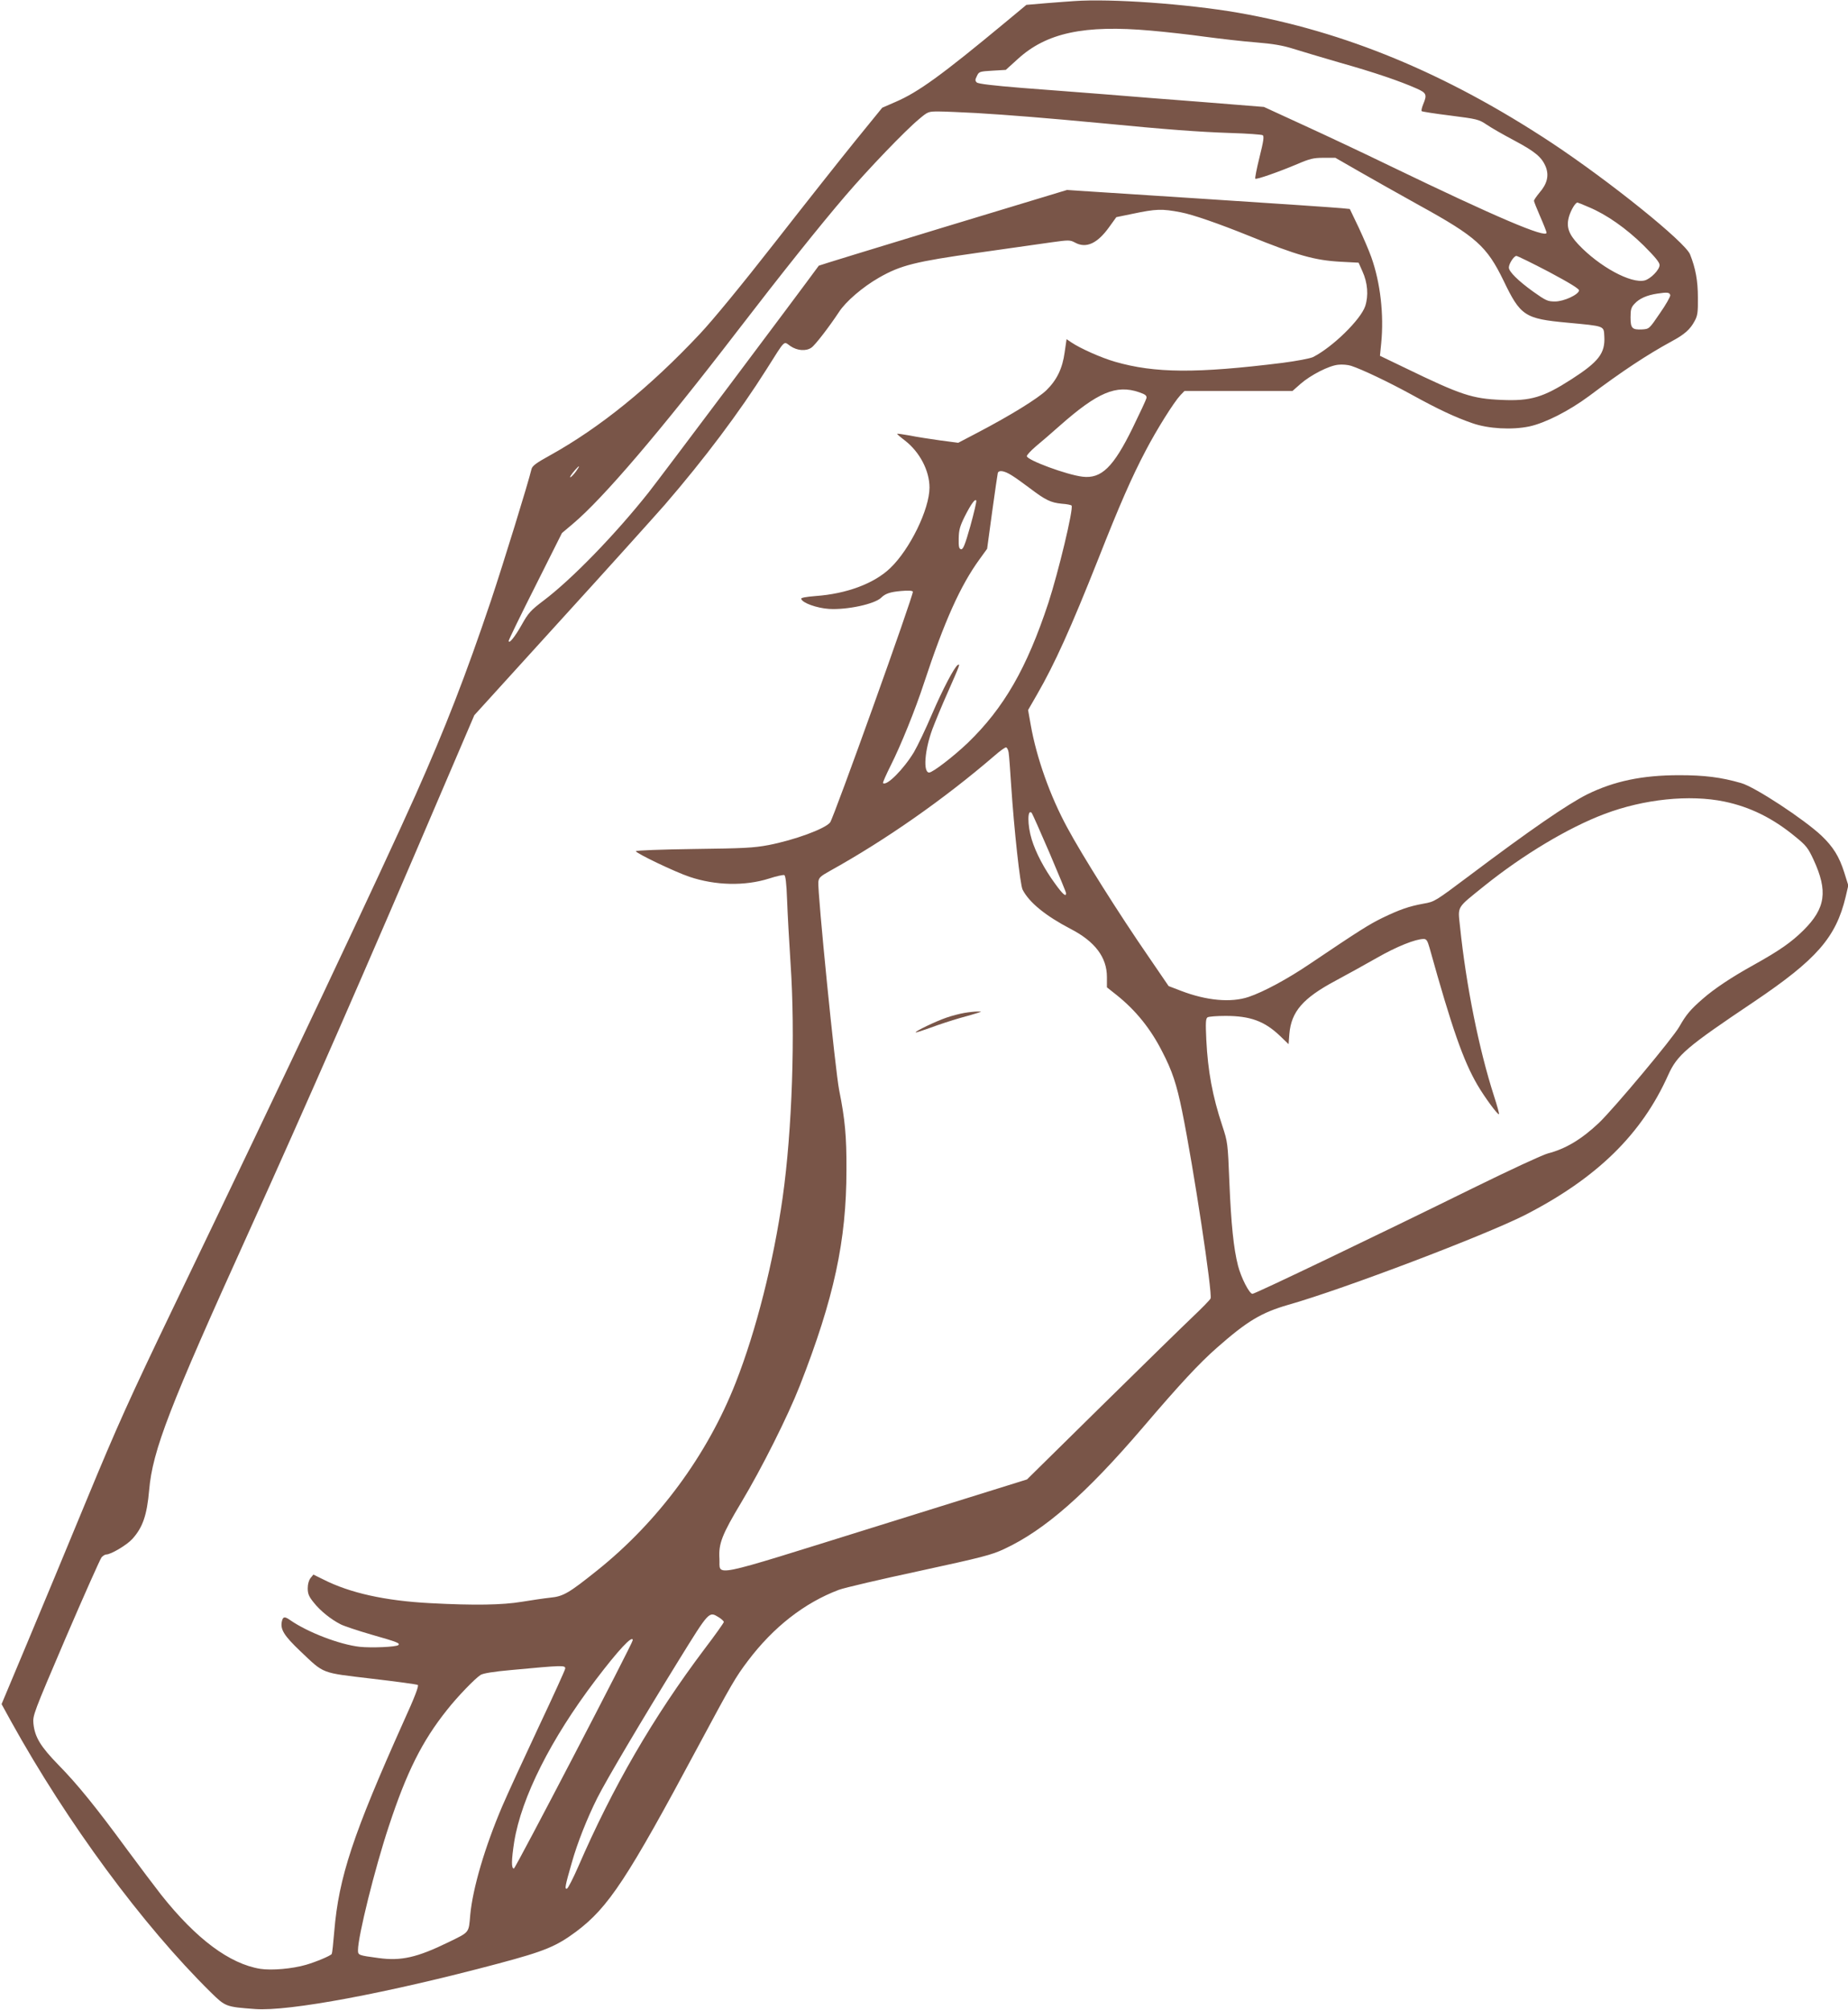 <?xml version="1.0" standalone="no"?>
<!DOCTYPE svg PUBLIC "-//W3C//DTD SVG 20010904//EN"
 "http://www.w3.org/TR/2001/REC-SVG-20010904/DTD/svg10.dtd">
<svg version="1.0" xmlns="http://www.w3.org/2000/svg"
 width="1177pt" height="1280pt" viewBox="0 0 1177 1280"
 preserveAspectRatio="xMidYMid meet">
<g transform="translate(0,1280) scale(0.1,-0.1)"
fill="#795548" stroke="none">
<path d="M6840 12793 c-25 -1 -103 -8 -174 -13 l-129 -11 -136 -113 c-405
-336 -553 -443 -697 -505 l-85 -37 -170 -209 c-94 -116 -325 -408 -514 -650
-210 -269 -396 -495 -477 -581 -320 -341 -638 -598 -955 -774 -89 -49 -113
-67 -118 -88 -21 -89 -179 -600 -258 -837 -160 -475 -290 -810 -480 -1237
-220 -492 -827 -1778 -1542 -3263 -281 -585 -358 -756 -550 -1220 -123 -297
-295 -713 -384 -924 l-161 -384 61 -111 c358 -646 836 -1295 1271 -1724 94
-92 95 -93 283 -107 214 -16 841 101 1550 290 296 79 368 109 497 205 204 154
323 334 773 1175 219 408 239 442 318 547 162 215 360 370 580 453 35 13 266
67 513 120 401 87 459 102 540 140 258 120 521 351 883 774 233 273 359 409
472 508 193 170 282 223 454 273 353 100 1256 444 1508 572 458 235 743 514
912 892 58 128 114 176 546 466 399 269 522 409 584 668 l17 73 -26 83 c-32
101 -70 162 -144 233 -110 104 -424 311 -513 336 -128 37 -234 50 -394 50
-236 0 -415 -38 -586 -122 -127 -64 -364 -227 -752 -519 -216 -162 -220 -165
-290 -177 -93 -17 -151 -37 -263 -91 -85 -42 -140 -76 -465 -295 -139 -94
-291 -176 -386 -208 -113 -38 -268 -24 -432 39 l-78 30 -125 183 c-190 275
-426 650 -521 827 -109 201 -195 443 -232 652 l-17 96 57 99 c112 194 215 422
390 863 135 343 214 523 302 690 70 134 179 308 221 353 l26 27 344 0 344 0
51 45 c64 56 180 116 240 122 25 3 62 0 83 -7 70 -23 236 -102 384 -183 172
-95 280 -145 387 -182 102 -36 253 -44 363 -21 102 22 253 99 380 193 213 160
371 264 525 348 84 45 120 77 148 130 19 34 22 56 21 150 0 108 -15 187 -50
275 -32 79 -511 465 -884 712 -669 441 -1314 708 -1995 827 -324 56 -810 91
-1045 74z m490 -188 c91 -8 246 -25 345 -39 99 -13 245 -30 325 -36 108 -9
168 -19 235 -40 50 -16 186 -56 302 -90 217 -61 383 -118 486 -164 63 -28 67
-39 41 -101 -8 -20 -13 -40 -9 -43 3 -3 85 -16 183 -28 171 -22 180 -24 231
-58 29 -20 108 -65 176 -101 135 -72 176 -107 201 -170 20 -54 8 -106 -41
-162 -19 -23 -35 -46 -35 -52 0 -5 18 -51 40 -101 22 -50 40 -96 40 -102 0
-38 -323 100 -990 422 -173 84 -426 203 -562 265 l-248 114 -387 31 c-214 16
-498 39 -633 50 -135 10 -369 29 -520 40 -185 15 -279 26 -289 35 -11 11 -11
17 1 41 13 28 17 29 99 34 l85 5 75 68 c183 168 424 220 849 182z m-1110 -525
c202 -12 439 -31 800 -65 411 -40 613 -55 817 -62 106 -3 198 -10 205 -14 10
-6 6 -36 -20 -140 -18 -72 -30 -134 -27 -137 7 -7 149 43 270 94 77 33 101 39
165 39 l75 0 155 -89 c85 -49 256 -145 380 -214 363 -200 430 -261 536 -479
108 -225 135 -243 406 -268 243 -23 232 -19 236 -88 6 -107 -36 -161 -210
-273 -179 -115 -259 -139 -443 -131 -189 8 -257 30 -618 205 l-158 76 8 80
c18 182 -5 385 -63 548 -14 40 -51 126 -81 190 l-56 117 -51 5 c-28 3 -433 31
-901 61 l-850 55 -789 -239 c-434 -132 -789 -241 -791 -243 -132 -181 -1017
-1360 -1083 -1443 -213 -269 -491 -555 -670 -690 -82 -62 -97 -79 -138 -152
-45 -80 -84 -128 -84 -104 0 6 76 163 170 349 l169 337 71 60 c192 162 556
588 1045 1225 279 363 527 674 691 865 144 168 379 413 467 486 57 48 59 49
125 49 37 0 146 -5 242 -10z m3901 -600 c112 -47 236 -134 347 -243 73 -73
102 -108 102 -125 0 -30 -57 -88 -95 -98 -87 -22 -289 88 -422 229 -64 68 -79
114 -59 181 13 41 40 86 53 86 2 0 36 -13 74 -30z m-2601 -32 c75 -14 242 -72
435 -150 308 -125 419 -156 584 -165 l114 -6 24 -54 c34 -74 40 -156 18 -223
-29 -86 -208 -261 -332 -324 -19 -9 -103 -25 -195 -37 -548 -68 -813 -66
-1066 7 -87 25 -220 84 -278 123 l-31 21 -12 -83 c-14 -104 -50 -177 -116
-242 -55 -53 -228 -160 -436 -269 l-126 -66 -114 15 c-63 9 -150 22 -193 31
-44 8 -80 13 -82 11 -2 -1 21 -21 50 -43 94 -73 156 -192 156 -299 0 -138
-125 -394 -250 -513 -103 -99 -279 -164 -476 -178 -62 -5 -94 -11 -91 -18 7
-26 100 -59 177 -64 116 -7 292 31 333 72 25 25 56 36 125 42 44 4 72 3 76 -4
8 -13 -504 -1441 -527 -1470 -33 -41 -227 -112 -392 -144 -96 -18 -157 -21
-477 -25 -209 -3 -368 -9 -368 -14 0 -13 251 -133 341 -163 166 -56 353 -60
508 -11 45 15 89 24 96 22 8 -4 14 -49 18 -159 3 -84 13 -265 22 -403 31 -453
10 -1064 -50 -1490 -58 -410 -169 -849 -299 -1180 -181 -462 -494 -886 -883
-1197 -180 -144 -215 -165 -298 -173 -38 -4 -119 -16 -180 -26 -125 -21 -304
-24 -585 -9 -287 15 -512 65 -681 151 l-63 31 -18 -22 c-11 -14 -18 -39 -18
-65 0 -35 7 -53 39 -92 40 -51 108 -106 171 -138 19 -10 108 -40 198 -66 165
-47 181 -54 169 -66 -13 -12 -170 -19 -246 -11 -126 14 -329 91 -443 170 -34
24 -45 23 -52 -5 -13 -53 12 -93 117 -193 155 -147 128 -136 455 -175 155 -18
287 -36 293 -40 8 -5 -20 -79 -89 -230 -324 -723 -414 -993 -443 -1339 -6 -74
-13 -139 -16 -144 -8 -12 -98 -50 -163 -69 -89 -26 -220 -37 -292 -26 -196 32
-408 190 -631 471 -40 51 -138 181 -217 288 -198 270 -317 417 -438 540 -113
116 -150 176 -159 262 -5 53 -1 64 206 548 117 272 220 503 228 512 9 10 22
18 30 18 29 0 131 60 166 99 66 73 93 151 107 311 22 253 127 525 635 1645
360 795 742 1666 1239 2830 l197 460 545 600 c301 330 600 663 667 739 253
293 476 590 649 864 124 196 107 179 152 148 44 -30 100 -34 134 -10 24 16
115 135 175 226 43 67 151 160 256 220 138 79 232 102 628 158 197 28 409 58
472 67 108 15 116 15 148 -2 71 -39 143 -6 219 101 l44 61 102 21 c152 32 188
33 308 10z m2346 -380 c133 -71 193 -108 191 -118 -4 -27 -97 -70 -153 -70
-47 0 -58 5 -141 64 -94 68 -153 126 -153 152 0 24 32 74 48 74 7 0 101 -46
208 -102z m772 -148 c1 -9 -28 -61 -66 -115 -68 -100 -68 -100 -113 -103 -64
-3 -74 7 -74 77 0 49 4 64 25 86 31 34 79 55 145 65 65 10 79 8 83 -10z
m-3383 -618 c40 -14 49 -21 47 -37 -2 -10 -42 -96 -88 -190 -123 -251 -199
-325 -319 -311 -101 12 -355 106 -355 131 0 8 26 35 57 62 32 26 101 86 153
132 240 212 359 263 505 213z m-3585 -502 c-22 -31 -49 -54 -35 -29 10 17 47
59 52 59 3 0 -5 -13 -17 -30z m2773 -27 c23 -14 76 -52 117 -83 99 -75 132
-91 202 -98 32 -2 61 -8 63 -12 13 -21 -85 -427 -148 -620 -137 -415 -283
-669 -513 -891 -91 -87 -224 -189 -246 -189 -40 0 -29 143 21 278 16 42 60
150 100 239 74 168 78 178 61 168 -22 -14 -95 -153 -164 -313 -40 -94 -92
-203 -115 -242 -65 -108 -175 -219 -197 -197 -3 2 20 54 50 114 63 125 156
354 211 523 129 391 231 620 355 790 l47 65 32 235 c18 129 34 241 36 248 7
20 42 14 88 -15z m-263 -324 c-34 -120 -46 -149 -59 -147 -13 3 -16 16 -15 68
1 54 7 77 38 140 41 81 68 118 74 101 2 -6 -15 -79 -38 -162z m244 -1441 c3
-18 10 -112 16 -208 19 -286 57 -634 73 -666 42 -82 147 -167 306 -250 155
-80 231 -181 231 -306 l0 -66 63 -50 c120 -96 215 -213 289 -359 64 -123 92
-208 127 -380 73 -359 195 -1166 181 -1193 -5 -10 -56 -62 -113 -116 -58 -55
-319 -310 -580 -567 l-476 -469 -962 -300 c-1088 -339 -990 -319 -997 -204 -6
95 16 152 140 359 130 217 296 548 372 742 218 557 297 923 297 1375 1 212 -9
321 -46 505 -25 122 -139 1266 -133 1328 3 27 12 36 73 70 355 197 727 457
1050 735 33 29 65 52 72 52 7 0 14 -15 17 -32z m4559 -313 c163 -34 308 -105
452 -224 69 -56 81 -72 115 -145 93 -201 78 -310 -64 -451 -77 -76 -151 -128
-316 -220 -141 -78 -252 -152 -326 -217 -77 -67 -105 -100 -148 -176 -41 -73
-415 -520 -512 -613 -111 -105 -213 -166 -326 -195 -34 -9 -243 -106 -477
-221 -607 -299 -1387 -673 -1404 -673 -20 0 -72 102 -92 179 -28 109 -44 265
-55 531 -10 251 -11 257 -45 360 -63 190 -92 349 -102 548 -5 109 -4 135 8
143 8 5 59 9 115 9 156 0 247 -33 345 -126 l56 -54 5 65 c12 142 86 228 294
339 71 38 190 104 264 146 124 71 245 120 298 120 17 0 24 -11 37 -57 143
-513 215 -719 305 -873 45 -77 130 -193 137 -186 3 2 -12 55 -32 117 -95 295
-177 701 -216 1077 -14 135 -26 114 156 261 244 196 533 370 764 457 251 95
542 125 764 79z m-4299 -326 c58 -136 106 -252 106 -258 0 -25 -21 -7 -70 61
-69 94 -123 197 -149 282 -28 91 -28 198 0 169 4 -5 55 -119 113 -254z m-2106
-4869 c17 -11 32 -24 32 -30 0 -5 -55 -83 -123 -172 -328 -436 -584 -878 -805
-1388 -32 -73 -64 -136 -71 -138 -16 -5 -12 17 31 166 35 125 98 283 162 411
59 117 283 495 520 879 195 315 191 310 254 272z m-548 -146 c0 -19 -747
-1454 -757 -1454 -17 0 -16 53 2 170 46 283 234 656 518 1030 145 191 237 290
237 254z m-430 -180 c0 -8 -77 -177 -171 -376 -93 -198 -197 -424 -230 -501
-111 -260 -188 -522 -204 -692 -10 -117 -3 -108 -138 -174 -201 -98 -302 -121
-447 -101 -127 17 -130 18 -130 50 0 88 107 520 196 788 114 347 213 544 371
742 66 84 178 200 214 223 16 10 81 21 194 31 330 31 345 31 345 10z"/>
<path d="M6142 6349 c-29 -5 -80 -18 -114 -30 -65 -22 -203 -88 -196 -94 2 -2
45 12 95 30 50 19 133 46 185 61 51 14 104 29 118 34 24 8 24 8 -5 8 -16 0
-54 -4 -83 -9z"/>
</g>
</svg>
